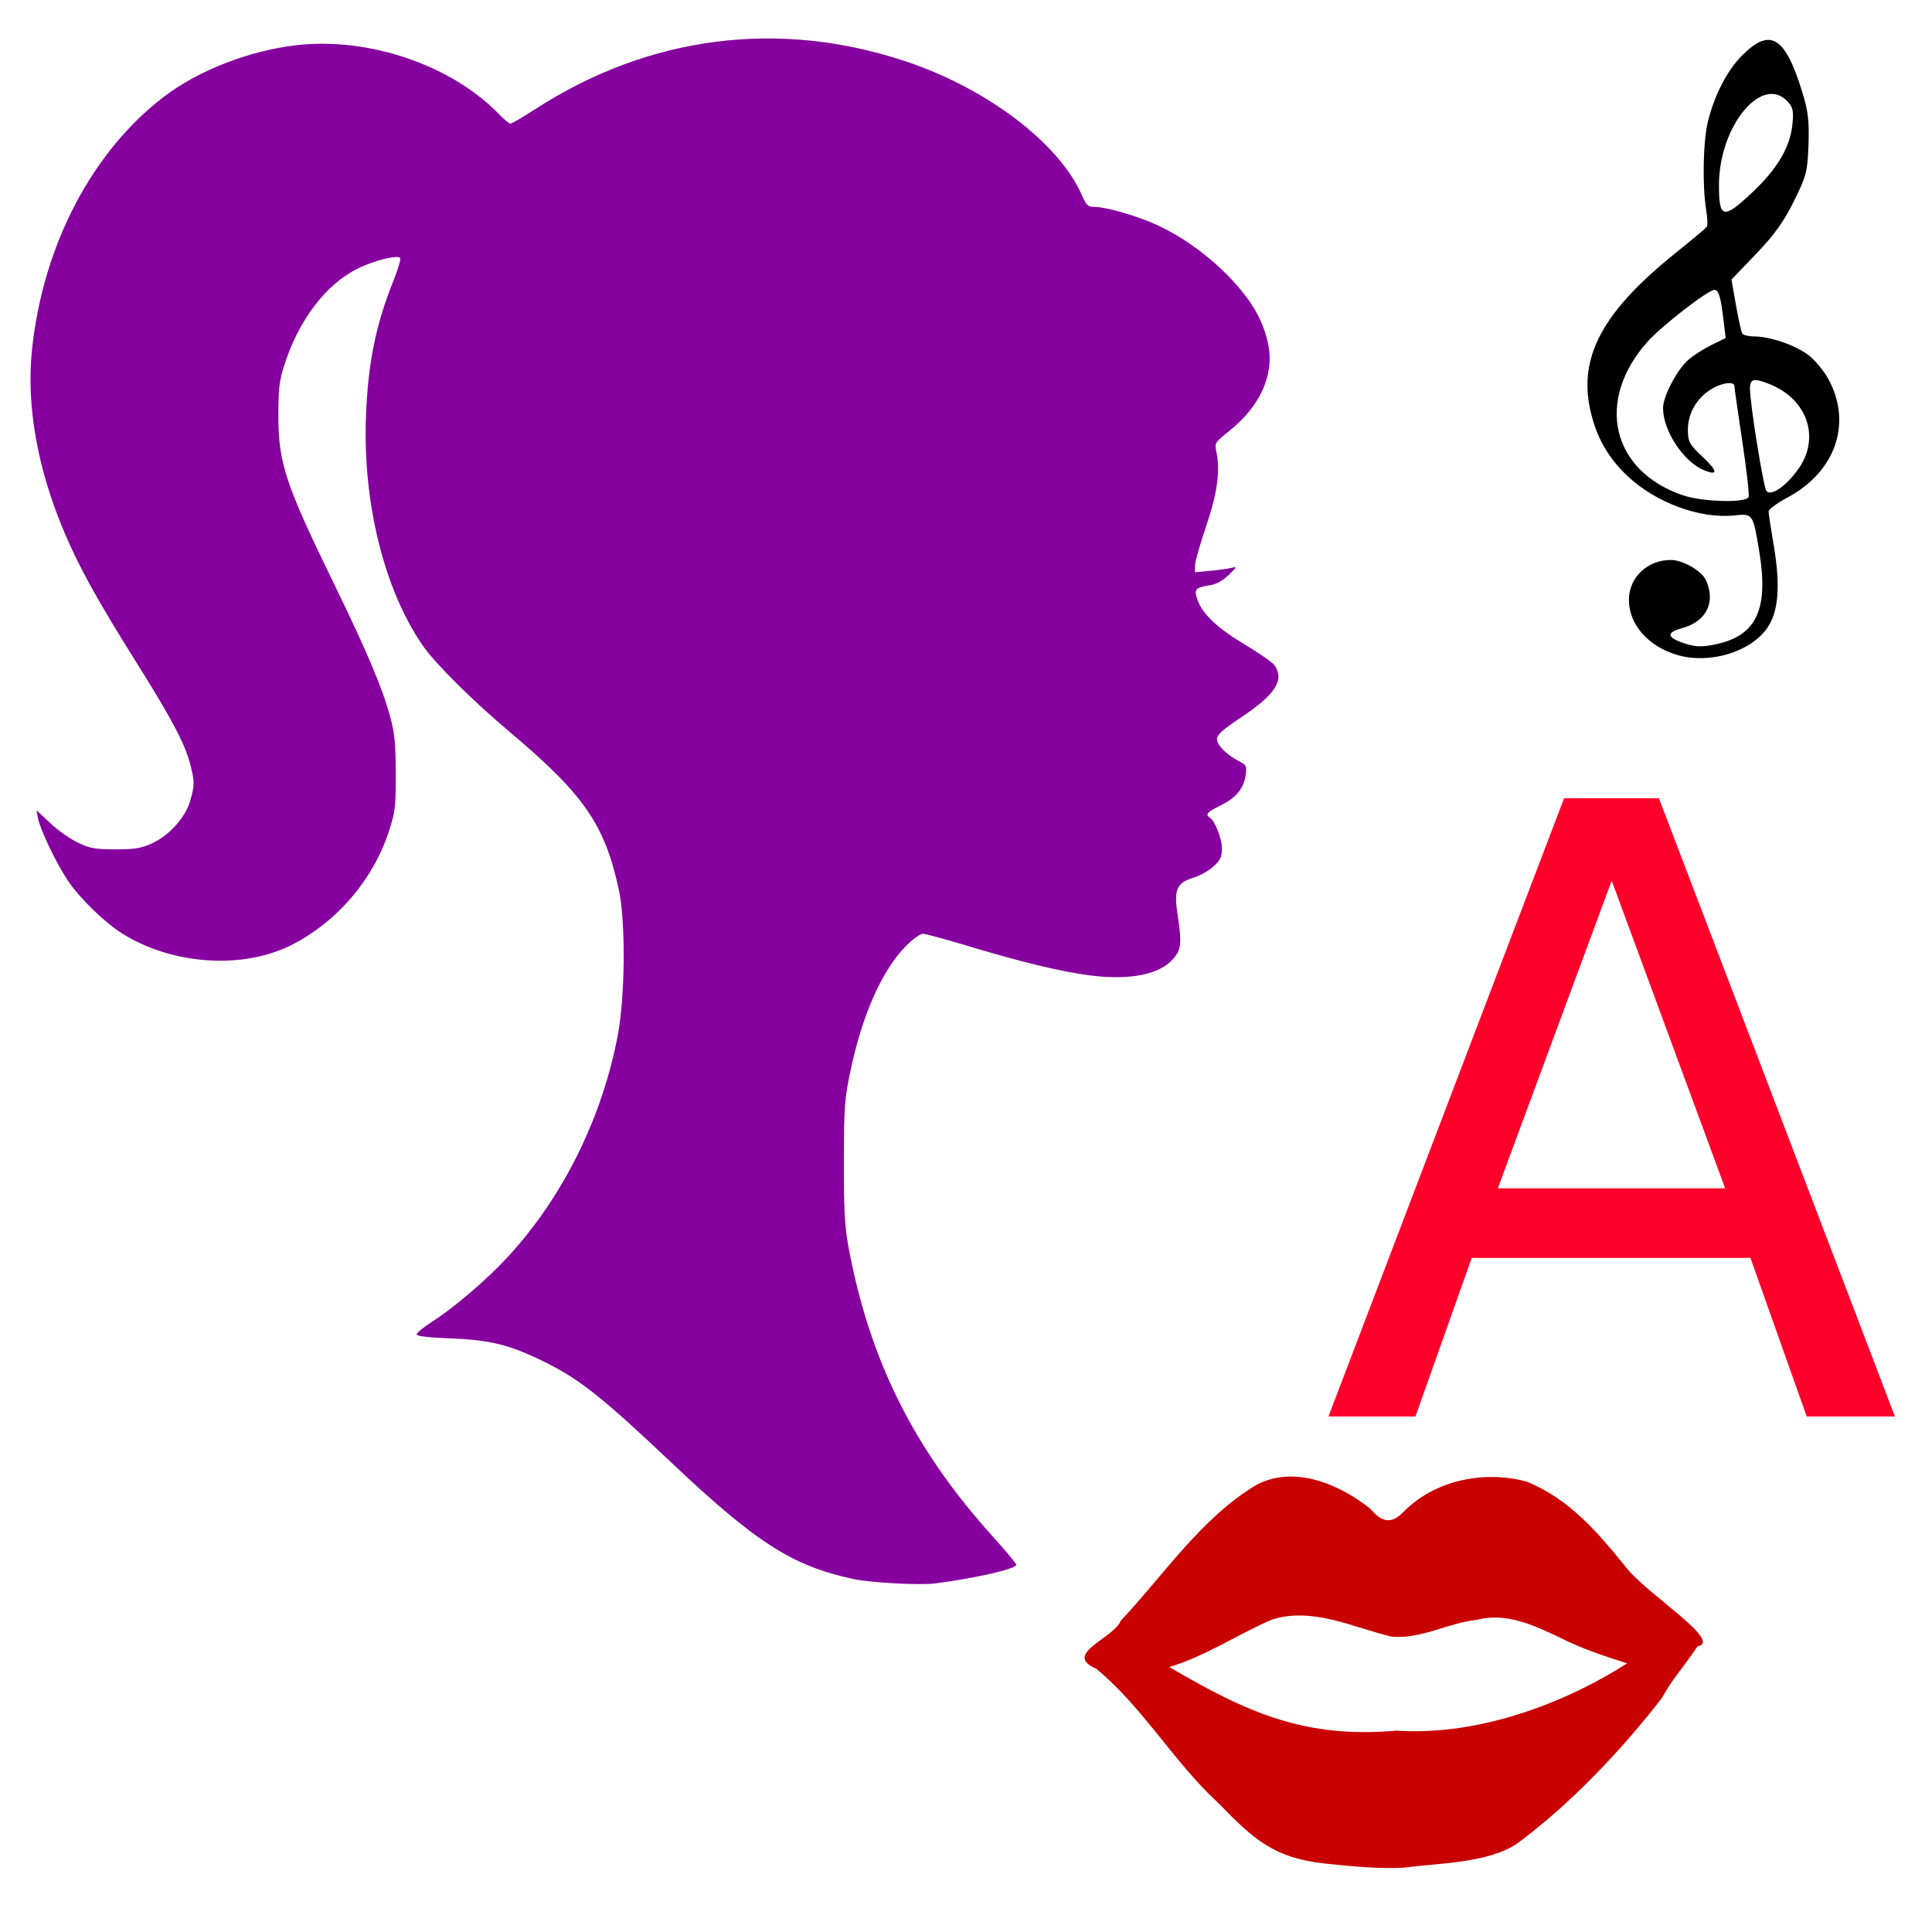 <svg version="1.1" width="100" height="100" xmlns="http://www.w3.org/2000/svg" style="background-color: rgb(255, 255, 255);" viewBox="0 0 100 100"><svg height="100" viewBox="0 0 100 100" width="100" version="1.1" data-fname="boca_6.svg" ica="0" style="background-color: rgb(255, 255, 255);"><g transform="translate(51.5,66) scale(0.4,0.4) rotate(0,50,50)" scale="0.4" xtranslate="51.5" ytranslate="66"><path d="m42.674 76.14c-6.583-.725-9.156-3.08-13.825-7.878-5.761-5.315-9.701-12.342-15.763-17.341-4.422-1.888 2.34-3.955 3.186-6.199 5.651-6.003 10.333-13.201 17.503-17.551 4.911-2.633 10.782-.137 14.786 3.057 1.436 1.695 2.702 2.121 4.372.341 4.001-4.018 10.283-5.335 15.845-3.86 5.734 2.343 9.363 6.765 13.139 11.417 2.871 3.4 12.277 9.312 8.998 9.91-2.068 3.04-3.345 4.332-4.579 6.636-5.178 6.71-11.874 13.793-18.76 18.873-3.78 2.573-10.255 2.526-14.613 3.131-3.239.186-7.057-.195-10.287-.537zm9.32-17.195c11.094.726 22.376-3.932 29.812-8.71-2.638-.834-5.964-1.912-8.664-3.313-3.33-1.574-6.958-3.312-10.727-2.326-3.771.392-7.272 2.547-11.109 2.184-5.012-1.209-10.188-3.841-15.41-2.228-4.506 1.923-8.639 4.765-13.342 6.162 10.274 6.014 17.617 9.259 29.44 8.229z" style="fill:#c80000" idkol="ikol0"/></g></svg><svg height="100" viewBox="0 0 100 100" width="100" version="1.1" data-fname="cabeza-chica2_6.svg" ica="1" style="background-color: rgb(255, 255, 255);"><g transform="translate(-16,-7.5) scale(1,1) rotate(0,50,50)" scale="1.0" xtranslate="-16" ytranslate="-7.5"><path style="fill:#85009e" d="m64.422 89.454c2.042-.26 4.181-.75 4.181-.958 0-.064-.537-.711-1.193-1.438-4.12-4.563-6.421-9.185-7.503-15.072-.187-1.015-.232-1.884-.227-4.371.005-2.885.03-3.219.351-4.736.616-2.908 1.641-5.196 2.888-6.442.333-.333.714-.605.847-.605s1.188.285 2.343.634c2.792.842 4.851 1.337 6.347 1.525 2.016.254 3.556-.051 4.25-.841.44-.501.473-.821.242-2.339-.194-1.273-.044-1.613.831-1.884.343-.106.813-.372 1.045-.591.347-.327.422-.492.422-.926 0-.508-.365-1.429-.632-1.594-.247-.153-.123-.291.565-.628.798-.39 1.204-.887 1.298-1.585.06-.445.031-.508-.314-.686-.663-.343-1.171-.845-1.171-1.158 0-.235.268-.475 1.294-1.161 1.73-1.155 2.209-1.912 1.683-2.663-.105-.149-.796-.632-1.537-1.073-1.429-.851-2.216-1.601-2.462-2.348-.172-.522-.1-.601.664-.723.323-.052.656-.235.964-.531.429-.412.443-.445.154-.371-.174.045-.673.115-1.109.155l-.792.074v-.339c0-.186.257-1.096.571-2.022.59-1.739.747-2.878.534-3.889-.092-.439-.073-.469.701-1.089 1.559-1.249 2.293-2.869 1.996-4.402-.236-1.218-.829-2.275-1.927-3.435-1.12-1.183-2.464-2.161-3.849-2.801-1.01-.466-2.635-.934-3.249-.934-.316 0-.403-.083-.629-.602-1.171-2.686-4.899-5.521-9.107-6.926-6.584-2.199-13.307-1.332-19.197 2.475-.633.409-1.207.745-1.274.745-.067 0-.318-.205-.559-.456-2.464-2.574-6.796-4.049-10.568-3.599-2.418.289-5.021 1.303-6.786 2.644-3.738 2.841-6.285 7.71-6.85 13.1-.303 2.886.27 6.14 1.659 9.429.782 1.852 1.71 3.529 3.756 6.791 1.812 2.888 2.492 4.173 2.767 5.228.241.927.241 1.115-.006 1.948-.254.856-1.093 1.774-1.99 2.178-.543.244-.875.298-1.864.299-1.044.001-1.3-.044-1.932-.34-.401-.188-1.051-.644-1.445-1.014l-.716-.672.082.423c.117.606.979 2.394 1.573 3.267.606.888 1.872 2.115 2.768 2.683 2.573 1.628 6.235 1.884 8.76.613 2.355-1.186 4.23-3.365 5.052-5.872.337-1.028.364-1.256.361-3.013-.003-1.559-.054-2.085-.284-2.93-.408-1.5-1.207-3.393-2.873-6.81-2.55-5.23-2.915-6.324-2.918-8.758-.002-1.377.046-1.803.295-2.597.734-2.35 2.161-4.231 3.828-5.048.845-.414 2.012-.705 2.178-.543.052.051-.104.587-.348 1.192-.915 2.27-1.319 4.276-1.42 7.065-.161 4.431.944 8.89 2.92 11.777.642.938 2.564 2.851 4.518 4.497 3.853 3.245 4.921 4.789 5.653 8.173.357 1.649.328 5.499-.055 7.526-.812 4.289-2.839 8.379-5.683 11.466-1.104 1.198-2.756 2.612-3.936 3.37-.434.279-.79.571-.791.649-.001.095.577.164 1.741.209 2.084.08 3.081.331 4.909 1.234 1.777.878 2.98 1.833 6.43 5.097 4.49 4.25 6.346 5.443 9.534 6.126.902.193 3.438.328 4.244.225z" idkol="ikol0"/></g></svg><svg height="100" width="100" version="1.1" viewBox="0 0 100 100" data-fname="musica-clavesol_7.svg" ica="2" style="background-color: rgb(255, 255, 255);"><g transform="translate(69,-2) scale(0.4,0.4) rotate(0,50,50)" scale="0.4" xtranslate="69" ytranslate="-2"><path d="m44.634 89.779c-3.8-1.071-6.351-3.938-6.354-7.142-.002-2.905 2.378-5.176 5.425-5.176 1.545 0 3.992 1.401 4.537 2.598 1.313 2.881.065 5.378-3.114 6.234-2.078.56-1.945 1.226.396 1.979 1.424.458 2.193.477 3.988.102 5.28-1.104 6.883-4.538 5.628-12.053-.82-4.907-.793-4.868-3.283-4.619-4.438.444-10.131-1.673-13.78-5.124-2.572-2.432-4.08-5.146-4.831-8.689-1.443-6.815 1.737-12.638 10.952-20.054 2.157-1.736 4.028-3.3 4.157-3.475.129-.175.095-1.169-.076-2.209-.525-3.185-.396-9.013.255-11.549.886-3.452 2.489-6.524 4.402-8.437 3.665-3.665 5.59-2.451 7.836 4.942.706 2.325.855 3.657.744 6.656-.129 3.485-.263 3.999-1.896 7.293-1.321 2.665-2.541 4.36-4.914 6.832l-3.156 3.288.578 3.29c.318 1.81.687 3.466.82 3.681s.831.391 1.551.391c2.001 0 5.165 1.069 6.913 2.337.865.627 2.077 2.068 2.694 3.203 3.093 5.689.906 11.987-5.311 15.302-1.341.715-2.439 1.529-2.439 1.808 0 .28.29 2.196.644 4.259.909 5.293.656 8.687-.807 10.798-2.153 3.107-7.393 4.709-11.559 3.536zm9.134-20.469c.109-.285-.258-3.528-.816-7.206-.558-3.678-1.015-6.879-1.015-7.114 0-.698-1.616-.487-3.046.397-1.849 1.143-2.98 3.125-2.98 5.221 0 1.544.203 1.921 1.869 3.473 2.004 1.866 2.083 2.535.209 1.759-2.657-1.101-5.292-5.101-5.292-8.035 0-1.545 1.857-5.052 3.333-6.293.694-.584 2.051-1.445 3.016-1.914l1.754-.852-.265-2.213c-.381-3.184-.629-4.021-1.192-4.021-.819 0-6.861 4.688-8.678 6.734-6.746 7.594-4.663 16.646 4.564 19.834 2.54.878 8.232 1.031 8.54.23zm6.505-3.719c2.745-3.945 1.115-8.835-3.603-10.806-2.173-.908-2.724-.81-2.726.481-.003 1.947 1.732 12.736 2.133 13.262.58.761 2.613-.662 4.196-2.937zm-6.01-35.709c3.231-3.048 4.883-5.849 5.174-8.77.176-1.767.073-2.243-.648-3.004-3.32-3.501-8.839 3.239-8.855 10.814-.009 4.39.561 4.516 4.33.96z" style="fill:#000000" idkol="ikol0"/></g></svg><svg height="100" viewBox="0 0 100 100" width="100" version="1.1" data-fname="abc-a_9.svg" ica="3" style="background-color: rgb(255, 255, 255);"><g id="text4602" style="fill:#000000;" transform="translate(103.5,37) scale(-0.4,0.4) rotate(0,50,50)" scale="-0.4" xtranslate="103.5" ytranslate="37" idkol="ikol0"><path style="fill:#ff002a" d="m50.198 21.457-14.682 39.812h29.417l-14.735-39.812zm-6.109-10.663h12.271l30.489 80h-11.253l-7.287-20.522h-36.062l-7.287 20.522h-11.413l30.543-80z" idkol="ikol1"/></g></svg></svg>